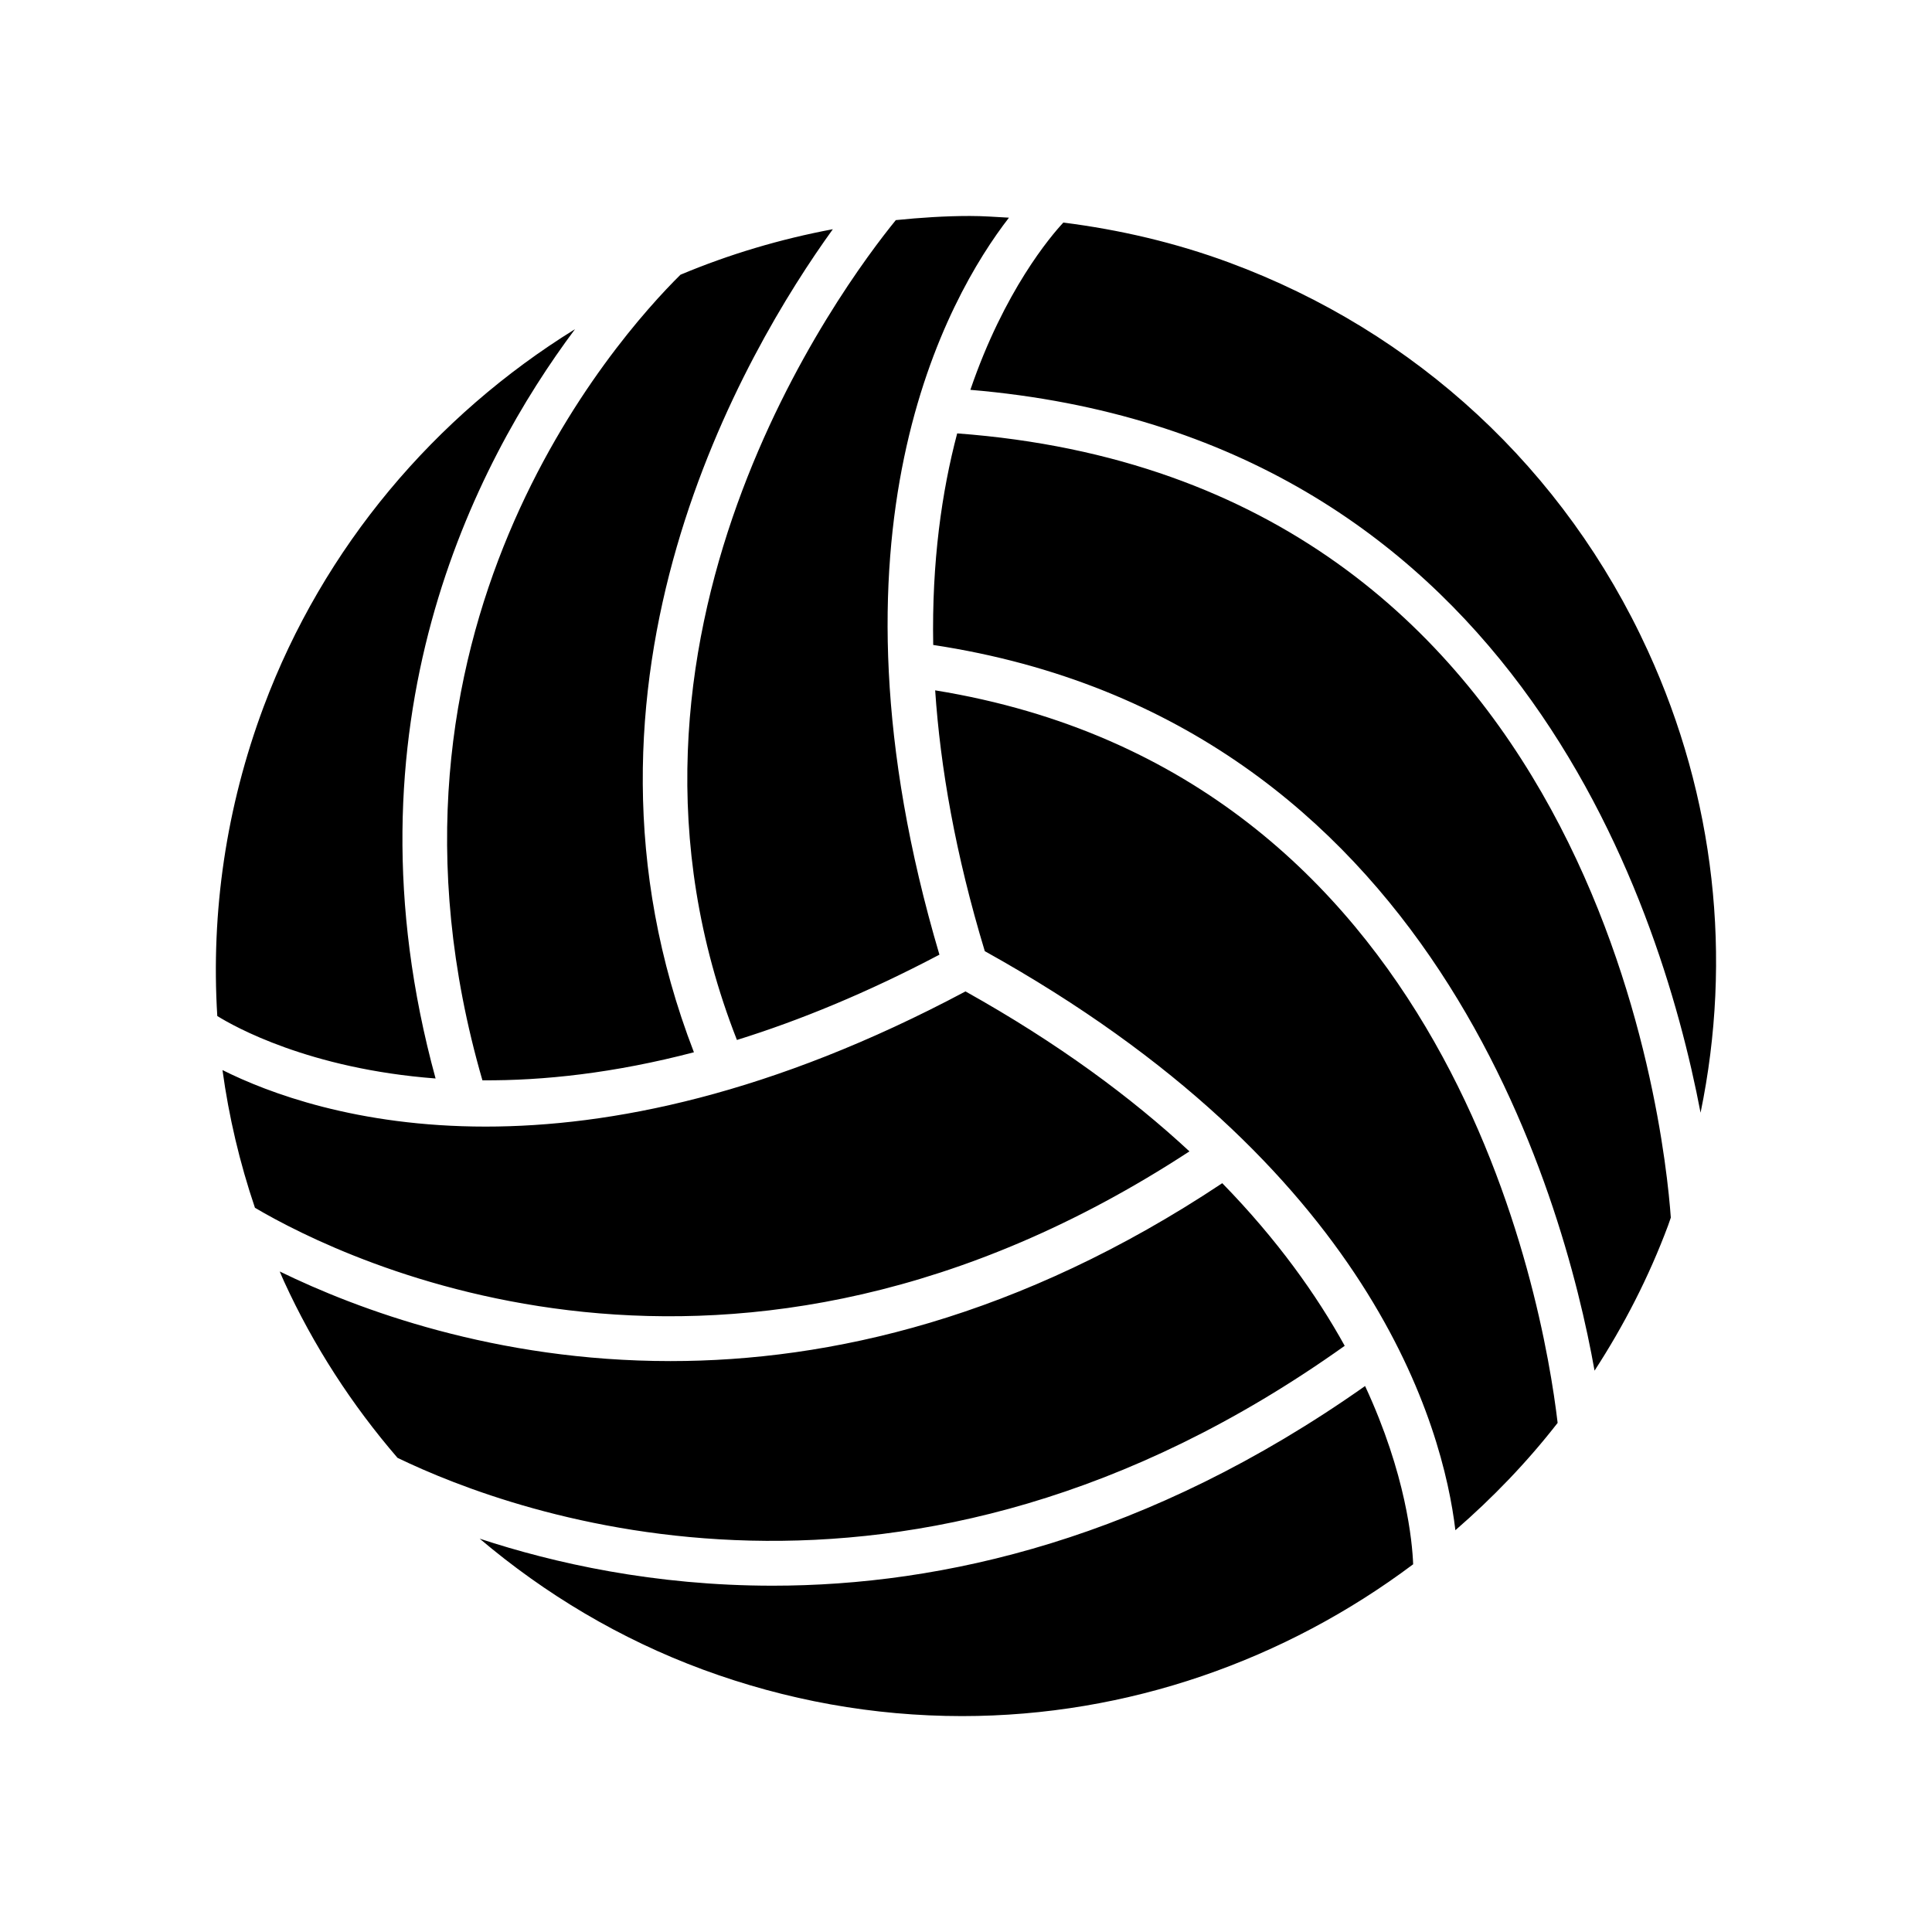 <?xml version="1.0" encoding="UTF-8"?>
<!-- Uploaded to: ICON Repo, www.iconrepo.com, Generator: ICON Repo Mixer Tools -->
<svg fill="#000000" width="800px" height="800px" version="1.1" viewBox="144 144 512 512" xmlns="http://www.w3.org/2000/svg">
 <path d="m580.71 316.49c17.766 38.777 22.457 81.285 13.957 122.39-11.004-57.672-51.16-179.52-193.51-191.57 8.973-26.254 21.27-40.715 24.641-44.328 14.91 1.891 29.613 5.305 43.895 10.578 49.582 18.328 89.02 54.879 111.02 102.93zm-169.33-114.8c-16.297 21.074-51.609 83.137-18.422 195.31-19.191 10.117-37.102 17.445-53.664 22.602-41.746-106.41 27.977-199.93 42.109-217.27 6.488-0.652 13.012-1.094 19.609-1.094 3.461-0.008 6.91 0.266 10.367 0.449zm-208.42 225.89c12.043 6.031 35.66 14.98 69.746 14.98 32.945 0 75.672-8.406 127.16-35.824 24.48 13.672 43.926 28.078 59.348 42.391-121.6 79.492-223.83 28.984-247.65 14.949-4.047-11.949-6.922-24.16-8.605-36.496zm121.36-210.77c12.918-5.422 26.449-9.453 40.391-12.066-23.16 32.109-74.855 119.63-36.816 218.12-21.152 5.535-39.895 7.543-56.047 7.43-34.316-118.47 35.453-196.64 52.473-213.48zm-110.44 114.45c15.848-42.398 45.469-77.113 82.5-100.02-26.488 35.449-62.605 104.89-36.945 198.57-33.559-2.551-53.5-13.84-57.852-16.555-1.707-27.512 2.34-55.348 12.297-82zm4.262 149.7c20.492 10.004 57.07 23.742 103.54 23.742 42.18 0 92.504-11.406 146.23-47.145 14.656 15.02 25.047 29.711 32.449 43.098-116.5 83.012-219.88 44.754-251.02 29.684-12.02-13.949-22.223-29.605-30.102-46.824-0.387-0.836-0.727-1.703-1.102-2.555zm112.12 105.49c-21.973-8.117-41.793-19.996-59.141-34.684 19.688 6.488 46.305 12.461 77.641 12.461 44.902 0 99.465-12.352 157-52.914 10.863 23.387 12.516 41.273 12.738 47.238-33.898 25.418-75.609 40.234-119.56 40.234-23.426-0.012-46.527-4.16-68.68-12.336zm199.43-36.922c-3.25-27.238-21.922-96.336-124.71-153.46-7.793-25.734-11.785-48.734-13.152-69.117 136.63 22.16 161.11 161.49 164.96 194.13-8.094 10.406-17.223 19.875-27.102 28.449zm36.879-42.297c-8.211-46.09-42.738-172.21-175.26-192.31-0.402-22.035 2.281-40.676 6.352-56.066 169.16 12.539 187.4 183.68 189.12 207.82-0.25 0.684-0.457 1.387-0.715 2.07-5.109 13.691-11.723 26.531-19.492 38.488z"/>
</svg>